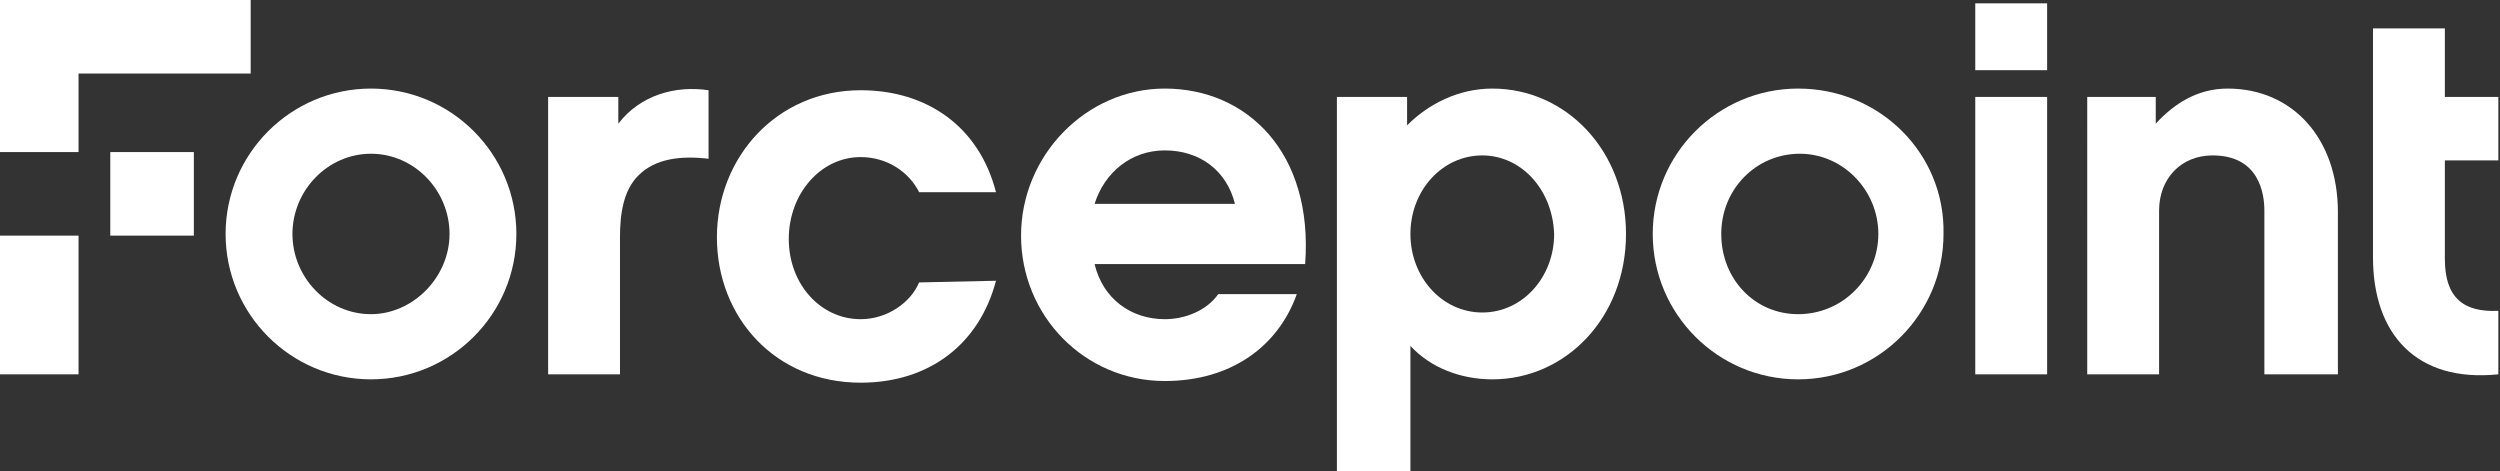 <svg xmlns="http://www.w3.org/2000/svg" xmlns:xlink="http://www.w3.org/1999/xlink" id="Layer_1" x="0px" y="0px" viewBox="0 0 149.6 28.2" style="enable-background:new 0 0 149.6 28.2;" xml:space="preserve"><rect x="0" y="0" width="149.6" height="28.2" fill="#333333" stroke="none"/><style type="text/css">	.st0{fill:#FFFFFF;}</style><g>	<g>		<path class="st0" d="M6.6,9.1h5v5h-5V9.1z"></path>		<g>			<path class="st0" d="M14.9,0H0v9.1h4.7V4.4h10.3V0z"></path>			<path class="st0" d="M0,14.1h4.7v8.3H0V14.1z"></path>		</g>	</g>	<g transform="translate(16)">		<path class="st0" d="M102.2,0.2h4.3v4h-4.3V0.2z"></path>		<path class="st0" d="M26.4,9.5c-1.7-0.2-3.2,0-4.2,1c-0.9,0.9-1.1,2.3-1.1,3.7v8.2h-4.3V5.8H21v1.6c1.3-1.7,3.4-2.3,5.4-2   L26.4,9.5L26.4,9.5z"></path>		<path class="st0" d="M43.6,16.8c-1,3.8-4,6.1-8.1,6.1c-5.1,0-8.6-3.9-8.6-8.7s3.6-8.8,8.6-8.8c4,0,7.1,2.2,8.1,6.1h-4.6   c-0.6-1.2-1.9-2.1-3.5-2.1c-2.4,0-4.3,2.2-4.3,4.9s1.9,4.8,4.3,4.8c1.6,0,3-1,3.5-2.2L43.6,16.8L43.6,16.8z"></path>		<path class="st0" d="M53.7,5.3c-4.7,0-8.6,4-8.6,8.8s3.8,8.7,8.6,8.7c4,0,6.8-2.1,7.9-5.2h-4.7c-0.7,1-2,1.5-3.2,1.5   c-2,0-3.7-1.2-4.2-3.3h12.6C62.6,9.1,58.6,5.3,53.7,5.3z M49.5,12.2c0.6-1.9,2.2-3.2,4.2-3.2c2.1,0,3.7,1.2,4.2,3.2H49.5z"></path>		<path class="st0" d="M102.2,5.8h4.3v16.6h-4.3V5.8z"></path>		<path class="st0" d="M123.8,22.4h-4.3v-9.8c0-1-0.3-3.3-3.1-3.3c-1.9,0-3.2,1.4-3.2,3.3v9.8h-4.3V5.8h4.1v1.6   c1.1-1.2,2.5-2.1,4.3-2.1c3.9,0,6.6,3,6.6,7.4V22.4z"></path>		<path class="st0" d="M133.5,22.4c-4.9,0.5-7.5-2.4-7.5-7V1.7h4.3v4.1h3.2v3.8h-3.2v5.9c0,2.3,1.1,3.2,3.2,3.1L133.5,22.4   L133.5,22.4z"></path>		<path class="st0" d="M6.2,5.3c-4.8,0-8.7,3.9-8.7,8.7s3.9,8.7,8.7,8.7s8.7-3.9,8.7-8.7S11,5.3,6.2,5.3 M6.2,18.8   c-2.6,0-4.7-2.2-4.7-4.8s2.1-4.8,4.7-4.8s4.7,2.2,4.7,4.8S8.7,18.8,6.2,18.8"></path>		<path class="st0" d="M91.6,5.3c-4.8,0-8.7,3.9-8.7,8.7s3.9,8.7,8.7,8.7c4.8,0,8.7-3.9,8.7-8.7C100.4,9.2,96.5,5.3,91.6,5.3    M91.6,18.8C89,18.8,87,16.7,87,14s2.1-4.8,4.7-4.8c2.6,0,4.7,2.2,4.7,4.8S94.3,18.8,91.6,18.8"></path>		<path class="st0" d="M68.2,7.5c1.3-1.3,3.1-2.2,5.1-2.2c4.4,0,8,3.7,8,8.7s-3.6,8.7-8,8.7c-1.9,0-3.7-0.7-4.9-2v7.5H64V5.8h4.2   V7.5z M72.7,9.3c-2.4,0-4.3,2.1-4.3,4.7s1.9,4.7,4.3,4.7c2.4,0,4.3-2.1,4.3-4.7C76.9,11.3,75,9.3,72.7,9.3z"></path>	</g></g></svg>